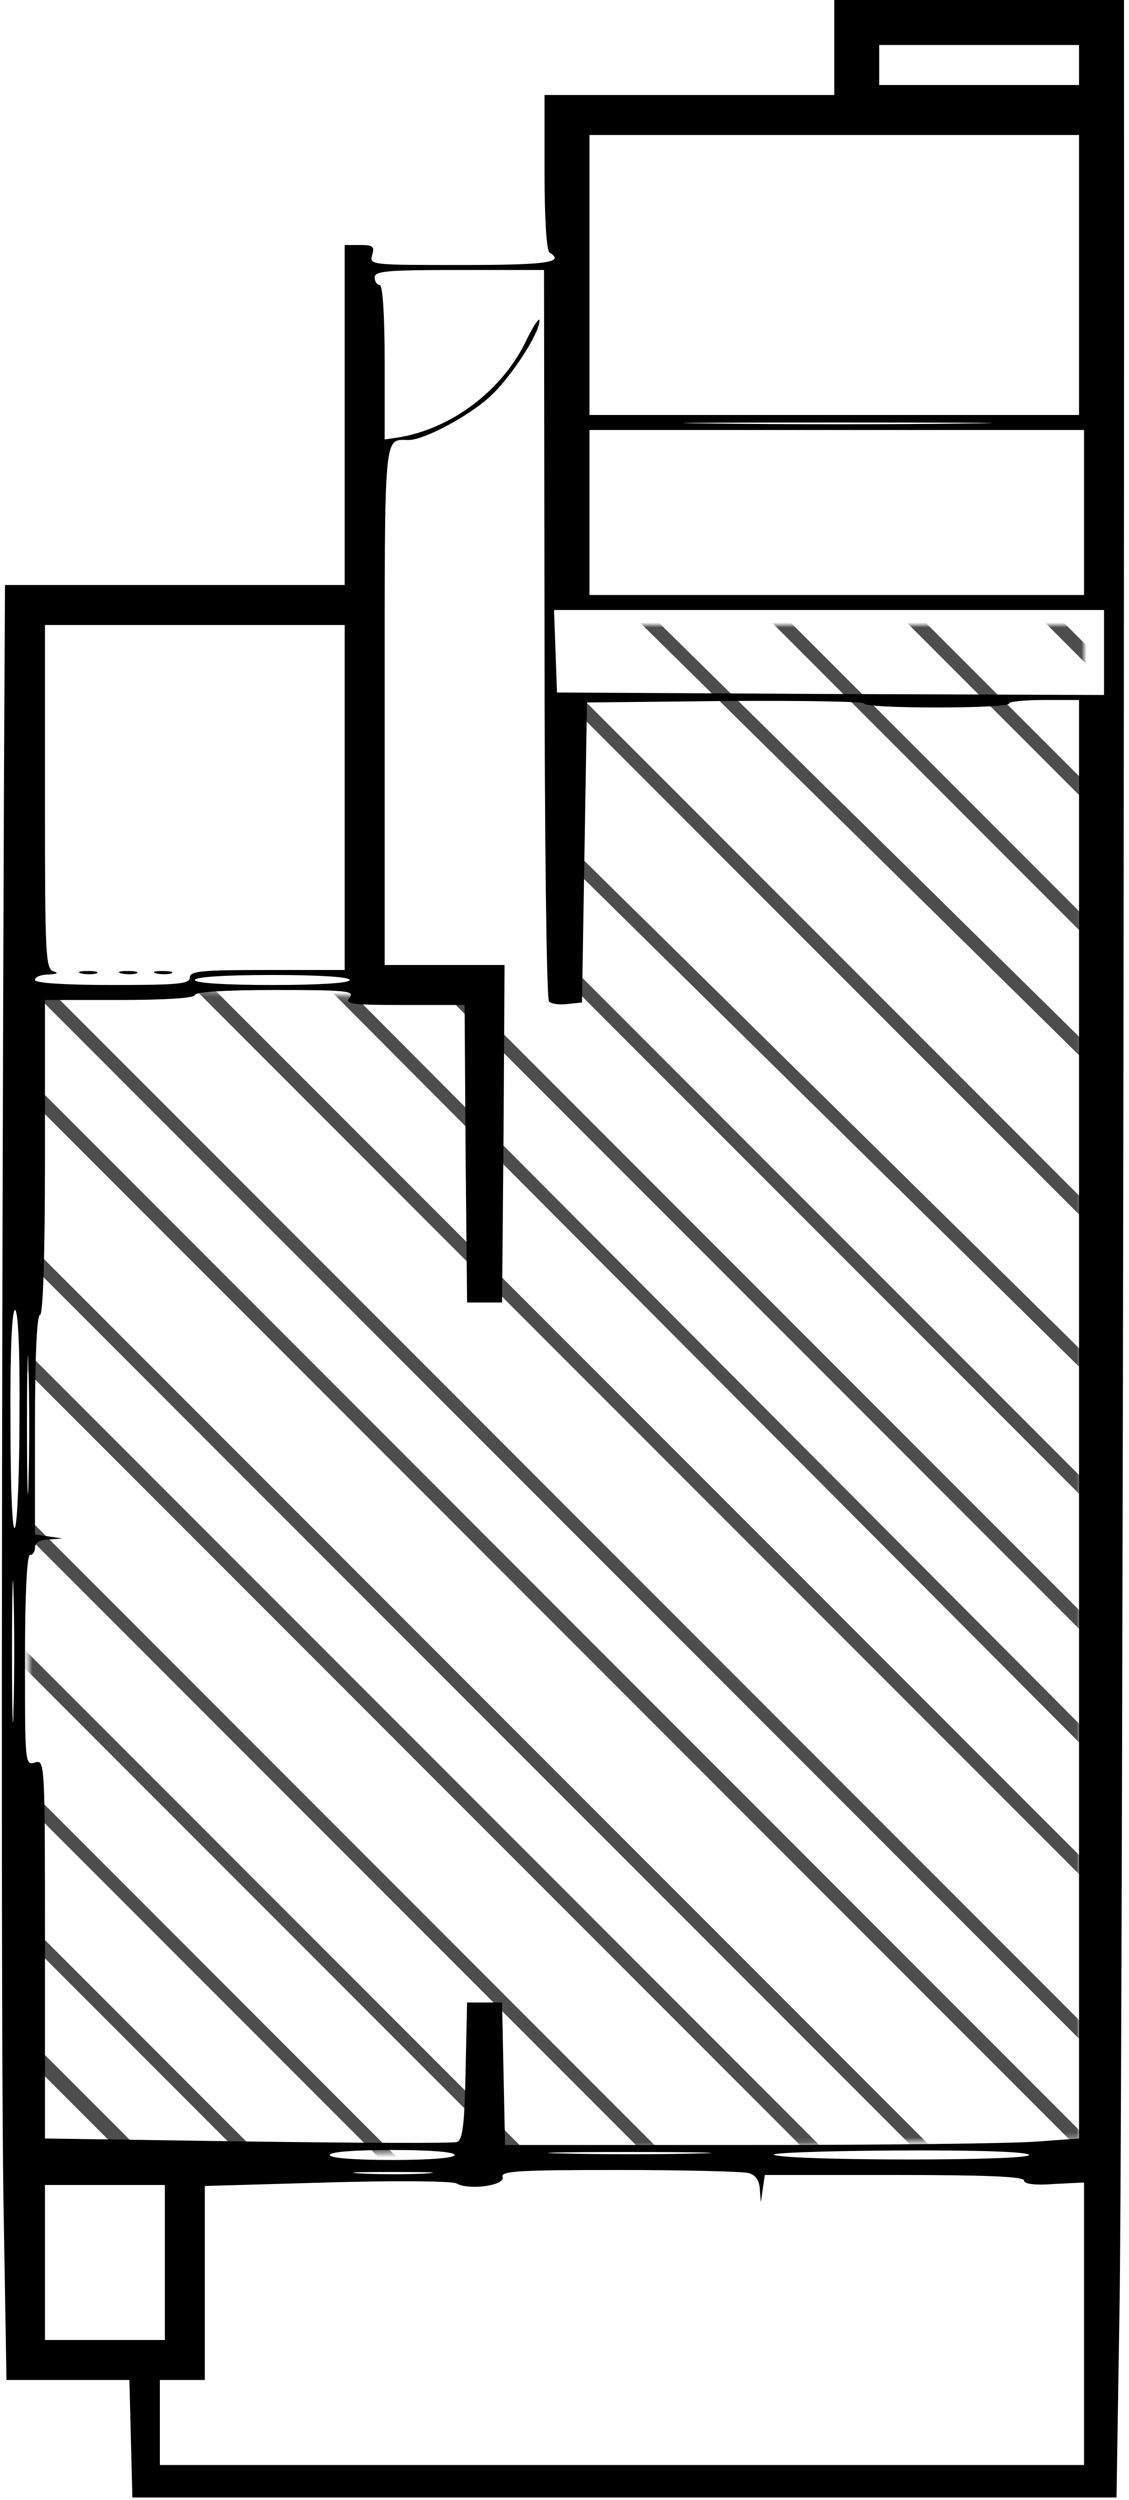 <?xml version="1.0" encoding="UTF-8"?>
<svg width="226px" height="500px" viewBox="0 0 226 500" version="1.1" xmlns="http://www.w3.org/2000/svg" xmlns:xlink="http://www.w3.org/1999/xlink">
    <!-- Generator: Sketch 57.1 (83088) - https://sketch.com -->
    <title>703_yamamoto</title>
    <desc>Created with Sketch.</desc>
    <defs>
        <polygon id="path-1" points="0.85 72 0.625 307 211 302.7 212 0 113 0 108.6 75.8"></polygon>
    </defs>
    <g id="Page-1" stroke="none" stroke-width="1" fill="none" fill-rule="evenodd">
        <g id="703_yamamoto">
            <g id="adobestock" transform="translate(5, 125)">
                <mask id="mask-2" fill="white">
                    <use xlink:href="#path-1"></use>
                </mask>
                <g id="Mask"></g>
                <g mask="url(#mask-2)" fill="#4D4D4D" fill-rule="nonzero" id="Path">
                    <g transform="translate(-5, -100)">
                        <polygon points="410 187.263 222.737 0 219 0 410 191"></polygon>
                        <polygon points="410 220.16 189.84 0 186 0 410 224"></polygon>
                        <polygon points="410 242.248 167.752 0 164 0 410 246"></polygon>
                        <polygon points="410 275.167 134.83 0 131 0 410 279"></polygon>
                        <polygon points="410 297.241 113.749 0 110 0 410 301"></polygon>
                        <polygon points="410 324.244 85.759 0 82 0 410 328"></polygon>
                        <polygon points="410 351.243 58.757 0 55 0 410 355"></polygon>
                        <polygon points="410 373.293 30.766 0 27 0 410 377"></polygon>
                        <polygon points="410 410 410 408.111 1.889 0 0 0 0 1.889 408.111 410"></polygon>
                        <polygon points="1 36.707 380.234 410 384 410 1 33"></polygon>
                        <polygon points="1 58.757 352.243 410 356 410 1 55"></polygon>
                        <polygon points="1 85.759 325.241 410 329 410 1 82"></polygon>
                        <polygon points="1 107.761 297.254 405 301 405 1 104"></polygon>
                        <polygon points="1 134.83 276.17 410 280 410 1 131"></polygon>
                        <polygon points="1 167.749 243.248 410 247 410 1 164"></polygon>
                        <polygon points="1 189.84 221.16 410 225 410 1 186"></polygon>
                        <polygon points="1 222.737 188.263 410 192 410 1 219"></polygon>
                        <polygon points="0 243.875 166.125 410 170 410 0 240"></polygon>
                        <polygon points="1 277.708 133.289 410 137 410 1 274"></polygon>
                        <polygon points="1 304.703 106.295 410 110 410 1 301"></polygon>
                        <polygon points="1 331.696 79.304 410 83 410 1 328"></polygon>
                        <polygon points="1 358.677 52.323 410 56 410 1 355"></polygon>
                        <polygon points="0 381.27 28.73 410 33 410 0 377"></polygon>
                        <polygon points="0 405 1 405 0 404"></polygon>
                    </g>
                </g>
            </g>
            <g fill="#000000" fill-rule="nonzero" id="Group">
                <g transform="translate(112.7, 249.75) scale(-1, 1) rotate(-180) translate(-112.7, -249.75) translate(0.3, 0)">
                    <path d="M166.7,490 L166.7,480.5 L137.7,480.5 L108.7,480.5 L108.7,465.1 C108.7,455.8 109.1,449.4 109.7,449 C112.9,447 109.1,446.5 92.1,446.5 C74,446.5 73.6,446.5 74.2,448.5 C74.7,450.2 74.4,450.5 71.8,450.5 L68.7,450.5 L68.7,416.5 L68.7,382.5 L34.7,382.5 L0.7,382.5 L0.5,344.3 C3.10862447e-15,220.5 -0.1,89.3 0.4,58.8 L1,23.5 L13.3,23.5 L25.6,23.5 L25.9,11.7 L26.2,0 L124.7,0 L223.2,0 L223.8,37.5 C224.3,65.5 224.8,343.2 224.7,489.8 L224.7,499.5 L195.7,499.5 L166.7,499.5 L166.7,490 Z M215.7,486.5 L215.7,482.5 L195.7,482.5 L175.7,482.5 L175.7,486.5 L175.7,490.5 L195.7,490.5 L215.7,490.5 L215.7,486.5 Z M215.7,444.5 L215.7,416.5 L166.7,416.5 L117.7,416.5 L117.7,444.5 L117.7,472.5 L166.7,472.5 L215.7,472.5 L215.7,444.5 Z M108.7,372.8 C108.7,332.8 109.1,299.7 109.6,299.2 C110.1,298.7 111.7,298.5 113.3,298.7 L116.2,299 L116.7,329 L117.2,359 L145,359.3 C160.2,359.4 172.7,359.2 172.7,358.8 C172.7,358.3 179.2,358 187.2,358 C195.2,358 201.7,358.3 201.7,358.8 C201.7,359.2 204.9,359.5 208.7,359.5 L215.7,359.5 L215.7,215.6 L215.7,71.8 L207.5,71.2 C202.9,70.8 177,70.5 150,70.5 L100.8,70.5 L100.5,84.7 L100.2,99 L96.7,99 L93.2,99 L92.9,85.3 C92.7,74.5 92.3,71.6 91.2,71.1 C90.4,70.8 71.5,70.9 49.2,71.2 L8.7,71.8 L8.7,109.7 C8.7,147.2 8.7,147.6 6.7,147 C4.7,146.4 4.7,146.8 4.7,167.4 C4.7,180.8 5.1,188.5 5.7,188.5 C6.3,188.5 6.7,189.2 6.7,190 C6.7,190.9 7.7,191.6 9.5,191.6 L12.2,191.8 L9.5,192.2 L6.7,192.6 L6.7,214.6 C6.7,228.5 7.1,236.5 7.7,236.5 C8.3,236.5 8.7,247.7 8.7,268 L8.7,299.5 L23.7,299.5 C33,299.5 38.7,299.9 38.7,300.5 C38.7,301.1 44.7,301.5 54.8,301.5 C69,301.5 70.8,301.3 69.7,300 C68.6,298.7 69.9,298.5 80.6,298.5 L92.7,298.5 L92.9,268.8 L93.2,239 L96.7,239 L100.2,239 L100.5,272.8 L100.7,306.5 L88.7,306.5 L76.7,306.5 L76.7,358.4 C76.7,414.2 76.5,411.5 81.5,411.5 C84.6,411.5 93.4,416.2 97.7,420.1 C101.9,423.9 107.7,432.8 107.7,435.4 C107.7,436.2 106.3,434.1 104.7,430.7 C99.9,421.3 90.3,414 80,412.1 L76.7,411.6 L76.7,427 C76.7,436.7 76.3,442.5 75.7,442.5 C75.2,442.5 74.7,443.2 74.7,444 C74.7,445.3 77.2,445.5 91.6,445.5 L108.6,445.5 L108.7,372.8 Z M192.5,414.8 C178.9,414.6 156.4,414.6 142.5,414.8 C128.6,414.9 139.7,415 167.2,415 C194.7,415 206.1,414.9 192.5,414.8 Z M216.7,397 L216.7,380.5 L167.2,380.5 L117.7,380.5 L117.7,397 L117.7,413.5 L167.2,413.5 L216.7,413.5 L216.7,397 Z M220.7,369 L220.7,360.5 L166,360.7 L111.2,361 L110.9,369.3 L110.6,377.5 L165.7,377.5 L220.7,377.5 L220.7,369 Z M68.7,340 L68.7,305.5 L53.2,305.5 C40.1,305.5 37.7,305.3 37.7,304 C37.7,302.7 35.3,302.5 22.2,302.5 C12.5,302.5 6.7,302.9 6.7,303.5 C6.7,304.1 7.9,304.6 9.5,304.6 C11.1,304.7 11.5,304.9 10.5,305.2 C8.8,305.6 8.7,308.1 8.7,340.1 L8.7,374.5 L38.7,374.5 L68.7,374.5 L68.7,340 Z M69.7,303.5 C69.7,302.9 63.9,302.5 54.2,302.5 C44.5,302.5 38.7,302.9 38.7,303.5 C38.7,304.1 44.5,304.5 54.2,304.5 C63.9,304.5 69.7,304.1 69.7,303.5 Z M3.6,216.8 C3.6,205.3 3.2,195.1 2.7,194 C2.2,192.8 1.8,201.1 1.8,214.8 C1.7,229.3 2.1,237.5 2.7,237.5 C3.3,237.5 3.7,230 3.6,216.8 Z M5.4,203.3 C5.3,197.1 5.1,202.1 5.1,214.5 C5.1,226.9 5.3,231.9 5.4,225.8 C5.6,219.6 5.6,209.4 5.4,203.3 Z M2.4,157.8 C2.3,151.3 2.1,156.4 2.1,169 C2.1,181.7 2.3,187 2.4,180.8 C2.6,174.6 2.6,164.3 2.4,157.8 Z M90.7,68.5 C90.7,67.9 85.9,67.5 78.2,67.5 C70.5,67.5 65.7,67.9 65.7,68.5 C65.7,69.1 70.5,69.5 78.2,69.5 C85.9,69.5 90.7,69.1 90.7,68.5 Z M139,68.8 C131.7,68.6 119.7,68.6 112.5,68.8 C105.2,68.9 111.1,69.1 125.7,69.1 C140.3,69.1 146.2,68.9 139,68.8 Z M205.7,68.5 C205.7,67.3 158.5,67.3 154.7,68.5 C153.3,68.9 164,69.3 179,69.4 C196.2,69.5 205.7,69.1 205.7,68.5 Z M85,64.8 C81.6,64.6 75.7,64.6 72,64.8 C68.3,65 71.1,65.1 78.2,65.1 C85.4,65.1 88.4,65 85,64.8 Z M149.5,64.9 C151,64.5 151.7,63.4 151.8,61.6 L152,59 L152.4,61.8 L152.8,64.5 L178.8,64.5 C196.8,64.5 204.7,64.2 204.7,63.4 C204.7,62.7 206.8,62.4 210.7,62.7 L216.7,63 L216.7,34.8 L216.7,6.5 L124.2,6.5 L31.7,6.5 L31.7,15 L31.7,23.5 L36.2,23.5 L40.7,23.5 L40.7,42.9 L40.7,62.3 L65.1,63 C79,63.4 90.2,63.3 91.1,62.8 C93.6,61.4 100.9,62.4 100.3,64.1 C99.9,65.3 103.6,65.5 123.5,65.5 C136.5,65.5 148.2,65.2 149.5,64.9 Z M32.7,47 L32.7,31.5 L20.7,31.5 L8.7,31.5 L8.7,47 L8.7,62.5 L20.7,62.5 L32.7,62.5 L32.7,47 Z" id="Shape"></path>
                    <path d="M16,304.8 C16.9,304.6 18.3,304.6 19,304.8 C19.6,305.1 18.9,305.3 17.2,305.3 C15.6,305.3 15,305.1 16,304.8 Z" id="Path"></path>
                    <path d="M24,304.8 C24.9,304.6 26.3,304.6 27,304.8 C27.6,305.1 26.9,305.3 25.2,305.3 C23.6,305.3 23,305.1 24,304.8 Z" id="Path"></path>
                    <path d="M31,304.8 C31.9,304.6 33.3,304.6 34,304.8 C34.6,305.1 33.9,305.3 32.2,305.3 C30.6,305.3 30,305.1 31,304.8 Z" id="Path"></path>
                </g>
            </g>
        </g>
    </g>
</svg>